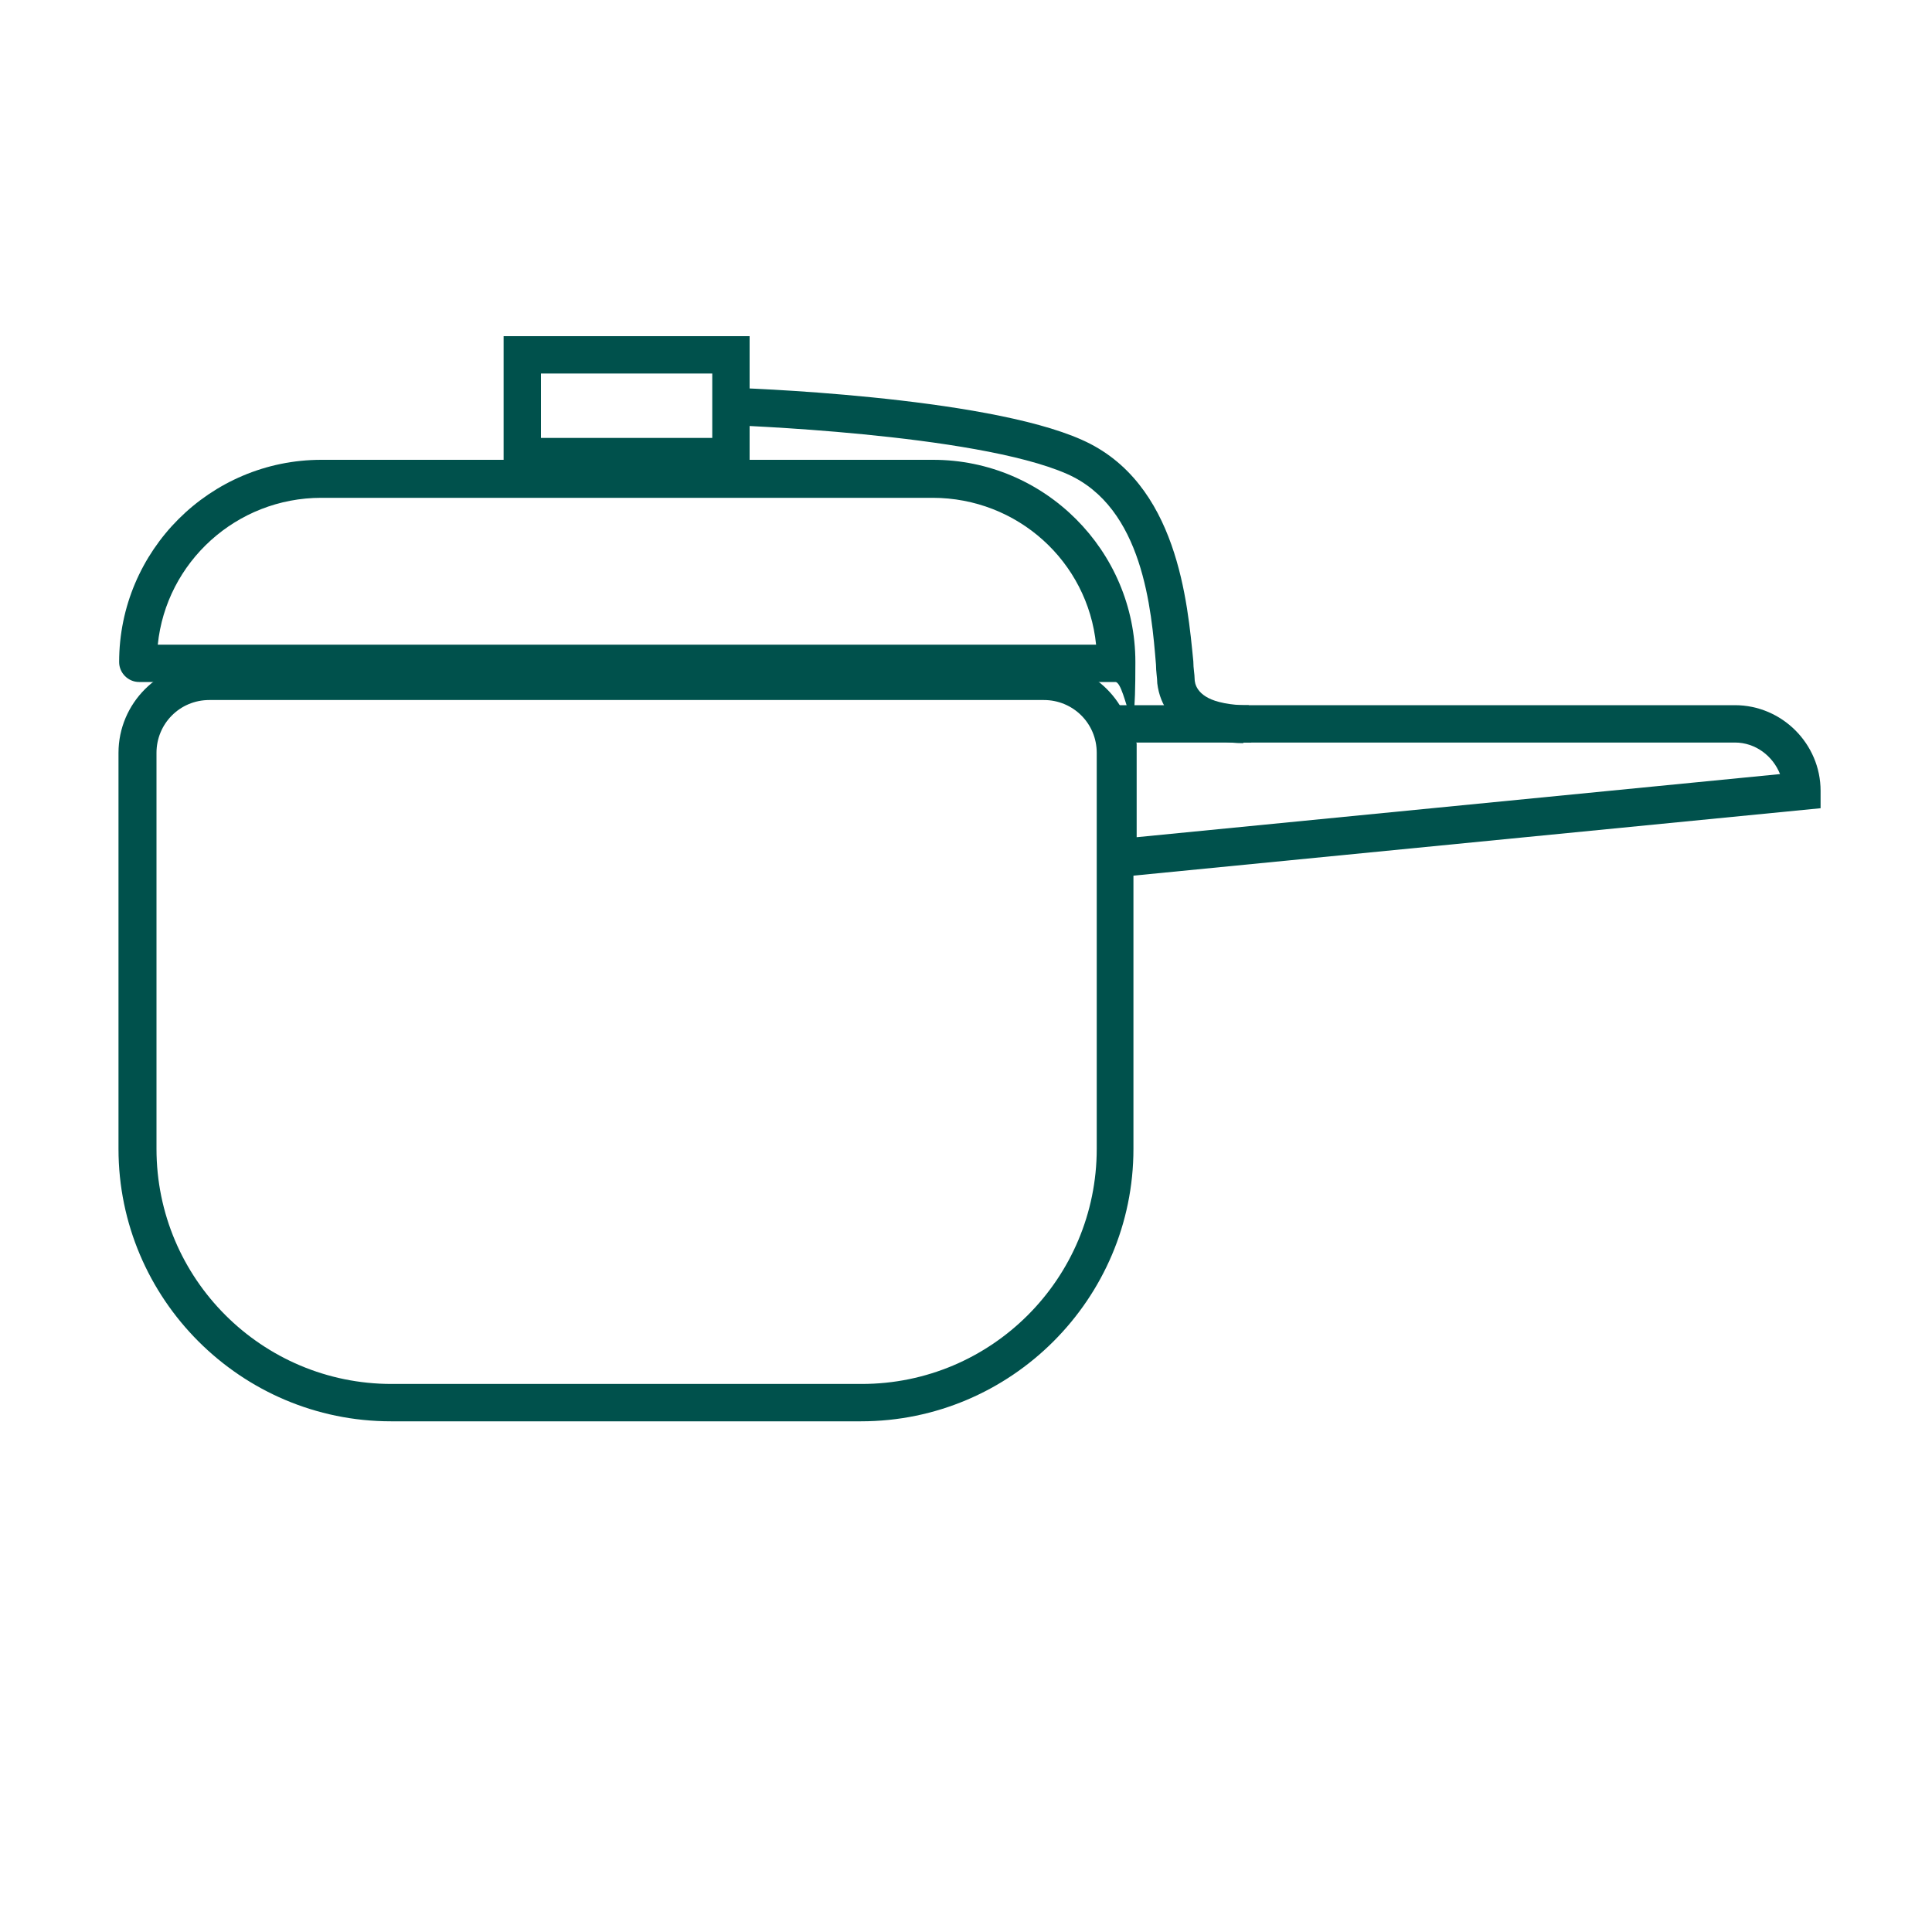 <svg xmlns="http://www.w3.org/2000/svg" id="Capa_1" viewBox="0 0 300 300"><defs><style>      .st0 {        fill: #00514c;      }    </style></defs><path class="st0" d="M133.8,220.7H60.7c-23.3,0-42.3-19-42.3-42.3v-61.5c0-7.7,6.3-14,14-14h129.6c7.7,0,14,6.3,14,14v61.5c0,23.3-19,42.3-42.3,42.3h0ZM32.5,108.7c-4.6,0-8.2,3.7-8.2,8.2v61.5c0,20.2,16.4,36.5,36.5,36.5h73c20.2,0,36.5-16.4,36.5-36.5v-61.5c0-4.6-3.7-8.2-8.2-8.2H32.5Z"></path><path class="st0" d="M173.1,105.9H21.6c-1.7,0-3.1-1.4-3.1-3.1,0-17.3,14.1-31.4,31.4-31.4h95c17.3,0,31.4,14.1,31.4,31.4s-1.4,3.1-3.1,3.1h0ZM24.4,100.1h145.8c-1.3-12.9-12.2-22.8-25.4-22.8H49.9c-13.2,0-24.1,10-25.4,22.8h0Z"></path><path class="st0" d="M116.4,73.8h-38.2v-21.6h38.2v21.6ZM84,68h26.6v-10h-26.6v10Z"></path><path class="st0" d="M193.1,115.4c-4.9,0-12.5-1.9-13.4-9.3,0-.8-.2-1.8-.2-2.9-.7-8.5-2-24.4-13.8-29.6-14.3-6.3-52.5-7.6-52.9-7.6l.2-5.8c1.6,0,39.8,1.3,55,8.1,14.9,6.6,16.4,25.4,17.3,34.4,0,1.1.2,2,.2,2.7,0,.7.3,2.7,3.8,3.6,2.3.6,4.6.5,4.6.5l.4,5.8h-1.3,0Z"></path><path class="st0" d="M170.6,136.4v-26.9h98.8c7.3,0,13.3,6,13.3,13.3v2.7l-112.1,11ZM176.5,115.4v14.6l99.9-9.8c-1.1-2.8-3.8-4.9-7-4.9h-93Z"></path></svg>